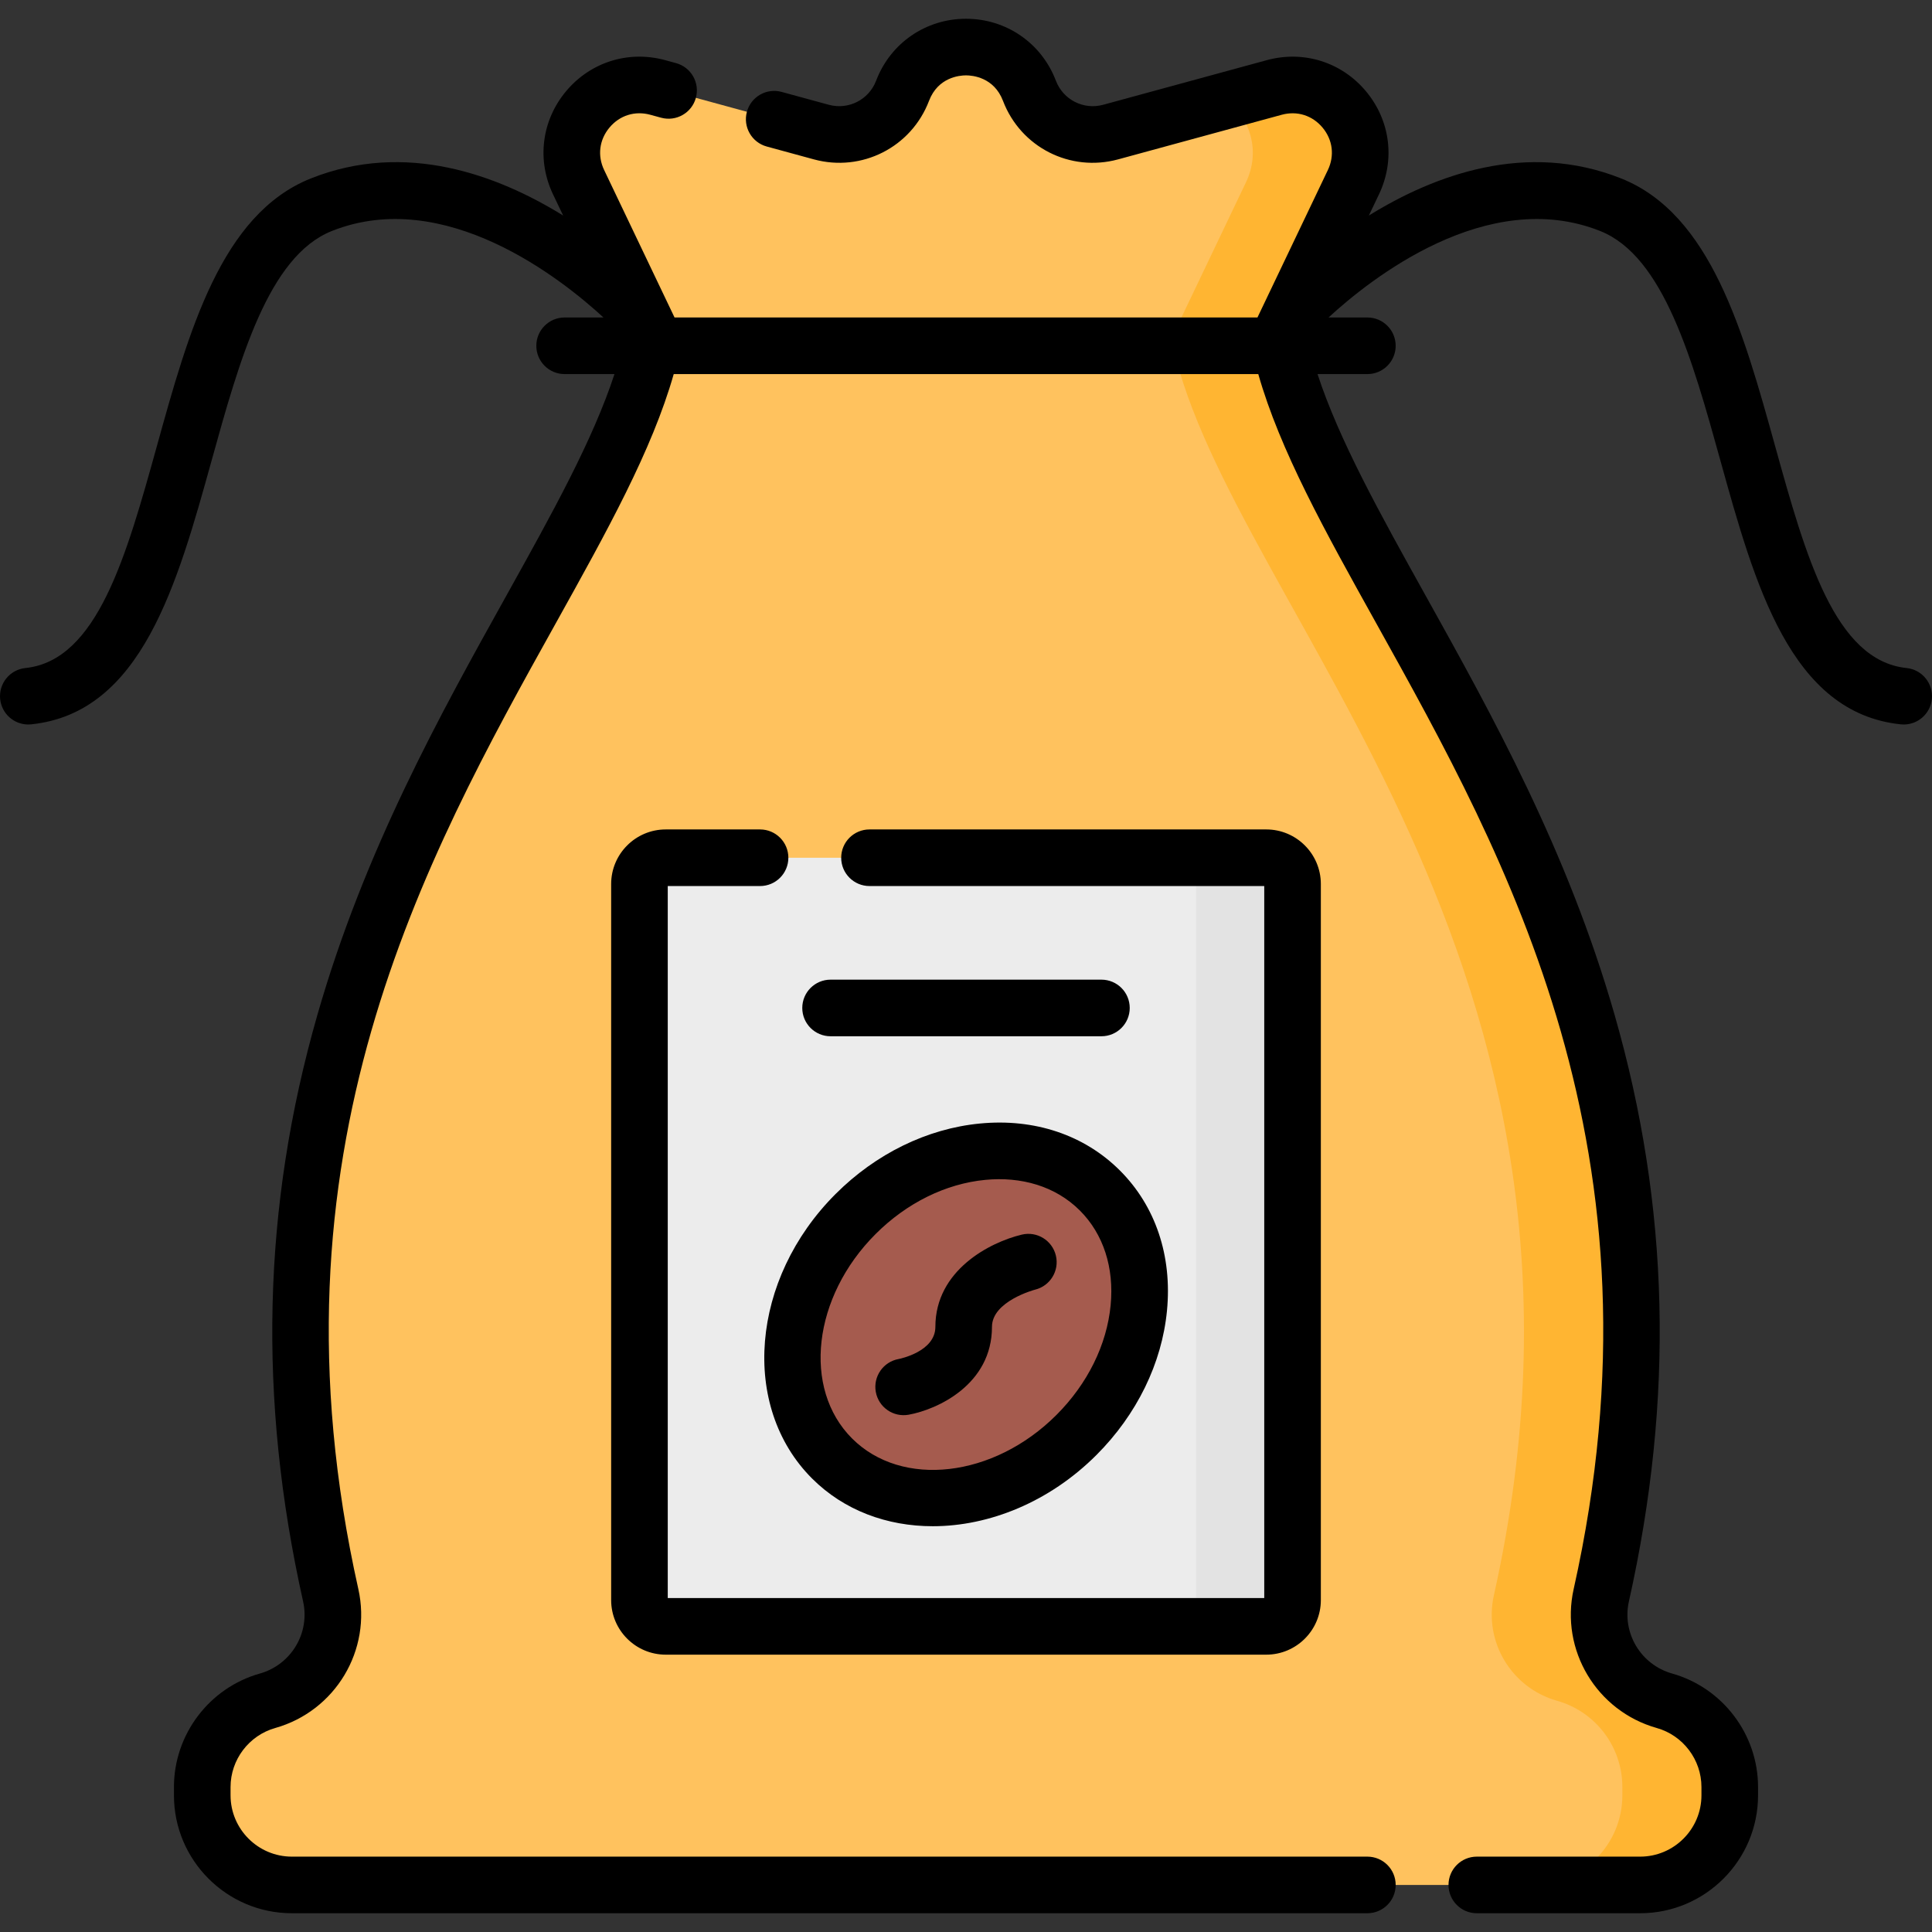 <svg id="Capa_1" enable-background="new 0 0 512.001 512.001" height="512" viewBox="0 0 512.001 512.001" width="512" xmlns="http://www.w3.org/2000/svg"><rect x="0" y="0" width="512.001" height="512.001" fill="#333333" stroke="none"/><g><path d="m424.356 422.767c37.603-168.194-69.16-260.673-85.08-331.13h-88.752-77.798c-15.92 70.456-122.683 162.936-85.08 331.13 2.744 12.272-4.643 24.541-16.745 27.956-10.234 2.888-17.302 12.226-17.302 22.86v2.193c0 13.118 10.634 23.753 23.753 23.753h173.172 184.126c13.118 0 23.753-10.634 23.753-23.753v-2.193c0-10.634-7.068-19.972-17.302-22.86-12.103-3.415-19.489-15.684-16.745-27.956z" fill="#ffc25e"/><path d="m441.101 450.723c-12.103-3.415-19.489-15.684-16.745-27.956 37.603-168.194-69.16-260.673-85.08-331.13h-28.461c15.92 70.457 122.683 162.936 85.08 331.13-2.744 12.272 4.642 24.541 16.745 27.956 10.234 2.888 17.302 12.226 17.302 22.86v2.193c0 13.118-10.634 23.753-23.753 23.753h28.461c13.118 0 23.753-10.635 23.753-23.753v-2.193c0-10.634-7.068-19.972-17.302-22.86z" fill="#ffb532"/><path d="m337.702 23.176-43.351 11.82c-8.927 2.434-18.244-2.3-21.542-10.945-5.889-15.438-27.729-15.438-33.618 0-3.297 8.645-12.615 13.379-21.542 10.945l-43.351-11.82c-14.853-4.05-27.601 11.215-20.967 25.108l20.699 43.353h45.24 28.22 17.019 28.22 45.24l20.699-43.353c6.634-13.893-6.113-29.158-20.966-25.108z" fill="#ffc25e"/><g><path d="m337.702 23.176-12.396 3.38c5.996 4.911 8.805 13.554 4.902 21.728l-20.699 43.353h28.461l20.699-43.353c6.633-13.893-6.114-29.158-20.967-25.108z" fill="#ffb532"/></g><path d="m335.577 431.003h-159.153c-3.845 0-6.962-3.117-6.962-6.962v-189.768c0-3.845 3.117-6.962 6.962-6.962h159.153c3.845 0 6.962 3.117 6.962 6.962v189.768c0 3.845-3.117 6.962-6.962 6.962z" fill="#ececec"/><path d="m335.577 227.311h-25.567c3.845 0 6.962 3.117 6.962 6.962v189.768c0 3.845-3.117 6.962-6.962 6.962h25.567c3.845 0 6.962-3.117 6.962-6.962v-189.768c0-3.845-3.117-6.962-6.962-6.962z" fill="#e3e3e3"/><g><ellipse cx="256" cy="351.01" fill="#a55b4e" rx="50.202" ry="41.394" transform="matrix(.707 -.707 .707 .707 -173.221 283.828)"/></g><g><path d="m505.277 177.038c-19.082-1.987-26.773-29.709-34.918-59.059-8.354-30.111-16.994-61.248-40.754-70.697-25.057-9.967-49.383-.964-66.844 9.838l2.676-5.605c4.348-9.106 3.03-19.576-3.438-27.322-6.467-7.743-16.531-10.904-26.27-8.253l-43.352 11.82c-5.229 1.432-10.63-1.318-12.561-6.382-3.8-9.965-13.149-16.405-23.816-16.405s-20.015 6.44-23.816 16.406c-1.932 5.064-7.33 7.805-12.561 6.383l-12.479-3.403c-3.997-1.097-8.119 1.267-9.209 5.262-1.09 3.996 1.267 8.119 5.263 9.209l12.48 3.404c12.703 3.459 25.827-3.204 30.521-15.509 2.39-6.265 8.106-6.752 9.802-6.752 1.695 0 7.412.487 9.801 6.752 4.694 12.305 17.813 18.974 30.521 15.508l43.353-11.82c4.067-1.106 8.108.162 10.811 3.396 2.702 3.236 3.231 7.439 1.414 11.244l-18.661 39.084h-154.479l-18.661-39.084c-1.816-3.805-1.288-8.008 1.415-11.244 2.703-3.237 6.744-4.505 10.813-3.396l2.879.784c3.999 1.089 8.119-1.269 9.207-5.266 1.088-3.996-1.269-8.119-5.266-9.207l-2.877-.783c-9.735-2.657-19.801.506-26.271 8.252-6.469 7.746-7.786 18.215-3.438 27.322l2.676 5.604c-17.461-10.802-41.787-19.805-66.845-9.837-23.759 9.449-32.398 40.586-40.753 70.696-8.144 29.351-15.836 57.072-34.917 59.06-4.12.43-7.112 4.117-6.683 8.237.401 3.855 3.657 6.724 7.45 6.724.26 0 .522-.014.786-.041 29.249-3.047 38.688-37.067 47.818-69.969 7.376-26.583 15.003-54.071 31.843-60.77 29.951-11.913 60.963 12.767 71.984 22.917h-10.291c-4.142 0-7.5 3.357-7.5 7.5s3.358 7.5 7.5 7.5h13.21c-5.717 17.485-16.468 36.83-28.651 58.717-17.616 31.65-37.583 67.523-50.083 111.116-14.569 50.808-15.807 101.65-3.782 155.434 1.871 8.369-3.164 16.76-11.462 19.103-13.404 3.781-22.765 16.15-22.765 30.077v2.193c0 17.232 14.02 31.252 31.253 31.252h285.018c4.143 0 7.5-3.357 7.5-7.5s-3.357-7.5-7.5-7.5h-285.017c-8.962 0-16.253-7.291-16.253-16.252v-2.193c0-7.242 4.868-13.675 11.839-15.642 15.959-4.505 25.635-20.674 22.027-36.812-25.833-115.546 17.509-193.414 52.334-255.981 13.591-24.419 25.493-45.802 31.246-66.012h154.912c5.753 20.21 17.654 41.592 31.246 66.011 34.825 62.568 78.167 140.437 52.334 255.983-3.607 16.137 6.068 32.307 22.027 36.811 6.971 1.967 11.839 8.399 11.839 15.642v2.193c0 8.961-7.291 16.252-16.253 16.252h-43.28c-4.143 0-7.5 3.357-7.5 7.5s3.357 7.5 7.5 7.5h43.28c17.233 0 31.253-14.02 31.253-31.252v-2.193c0-13.928-9.361-26.296-22.765-30.077-8.299-2.343-13.334-10.733-11.463-19.103 12.024-53.783 10.787-104.626-3.782-155.434-12.5-43.594-32.467-79.467-50.084-111.117-12.182-21.886-22.933-41.231-28.65-58.716h13.21c4.143 0 7.5-3.357 7.5-7.5s-3.357-7.5-7.5-7.5h-10.292c11.02-10.15 42.03-34.83 71.986-22.917 16.84 6.698 24.467 34.187 31.843 60.77 9.13 32.901 18.569 66.922 47.817 69.969.265.027.526.041.786.041 3.793-.001 7.049-2.868 7.451-6.724.43-4.12-2.563-7.807-6.682-8.237z"/><path d="m215.199 391.811c8.501 8.501 19.932 12.654 31.988 12.654 14.979 0 30.921-6.417 43.387-18.882 10.71-10.711 17.348-24.298 18.689-38.261 1.395-14.503-3.031-27.685-12.462-37.114-9.431-9.432-22.619-13.859-37.115-12.463-13.962 1.343-27.55 7.98-38.26 18.689-22.497 22.5-25.29 56.313-6.227 75.377zm16.834-64.768c8.254-8.254 18.584-13.355 29.089-14.366 9.407-.903 18.528 1.593 25.073 8.139 6.205 6.205 9.096 15.109 8.138 25.072-1.01 10.505-6.112 20.835-14.366 29.089-16.648 16.649-40.945 19.442-54.161 6.229-13.215-13.217-10.422-37.514 6.227-54.163z"/><path d="m240.806 374.915c7.636-1.377 22.078-8.016 22.078-23.289 0-6.771 11.185-9.793 11.42-9.854 4.009-.979 6.477-5.014 5.516-9.031-.964-4.029-5.012-6.519-9.039-5.549-8.504 2.034-22.896 9.471-22.896 24.435 0 6.556-9.388 8.458-9.739 8.527-4.077.734-6.785 4.635-6.05 8.712.733 4.071 4.629 6.784 8.71 6.049z"/><path d="m291.891 274.62c4.143 0 7.5-3.357 7.5-7.5s-3.357-7.5-7.5-7.5h-71.78c-4.142 0-7.5 3.357-7.5 7.5s3.358 7.5 7.5 7.5z"/><path d="m201.425 219.811h-25.001c-7.974 0-14.462 6.487-14.462 14.462v189.768c0 7.975 6.488 14.462 14.462 14.462h159.153c7.975 0 14.462-6.487 14.462-14.462v-189.768c0-7.975-6.487-14.462-14.462-14.462h-105.152c-4.142 0-7.5 3.357-7.5 7.5s3.358 7.5 7.5 7.5h104.614v188.691h-158.077v-188.691h24.463c4.142 0 7.5-3.357 7.5-7.5s-3.358-7.5-7.5-7.5z"/></g></g></svg>